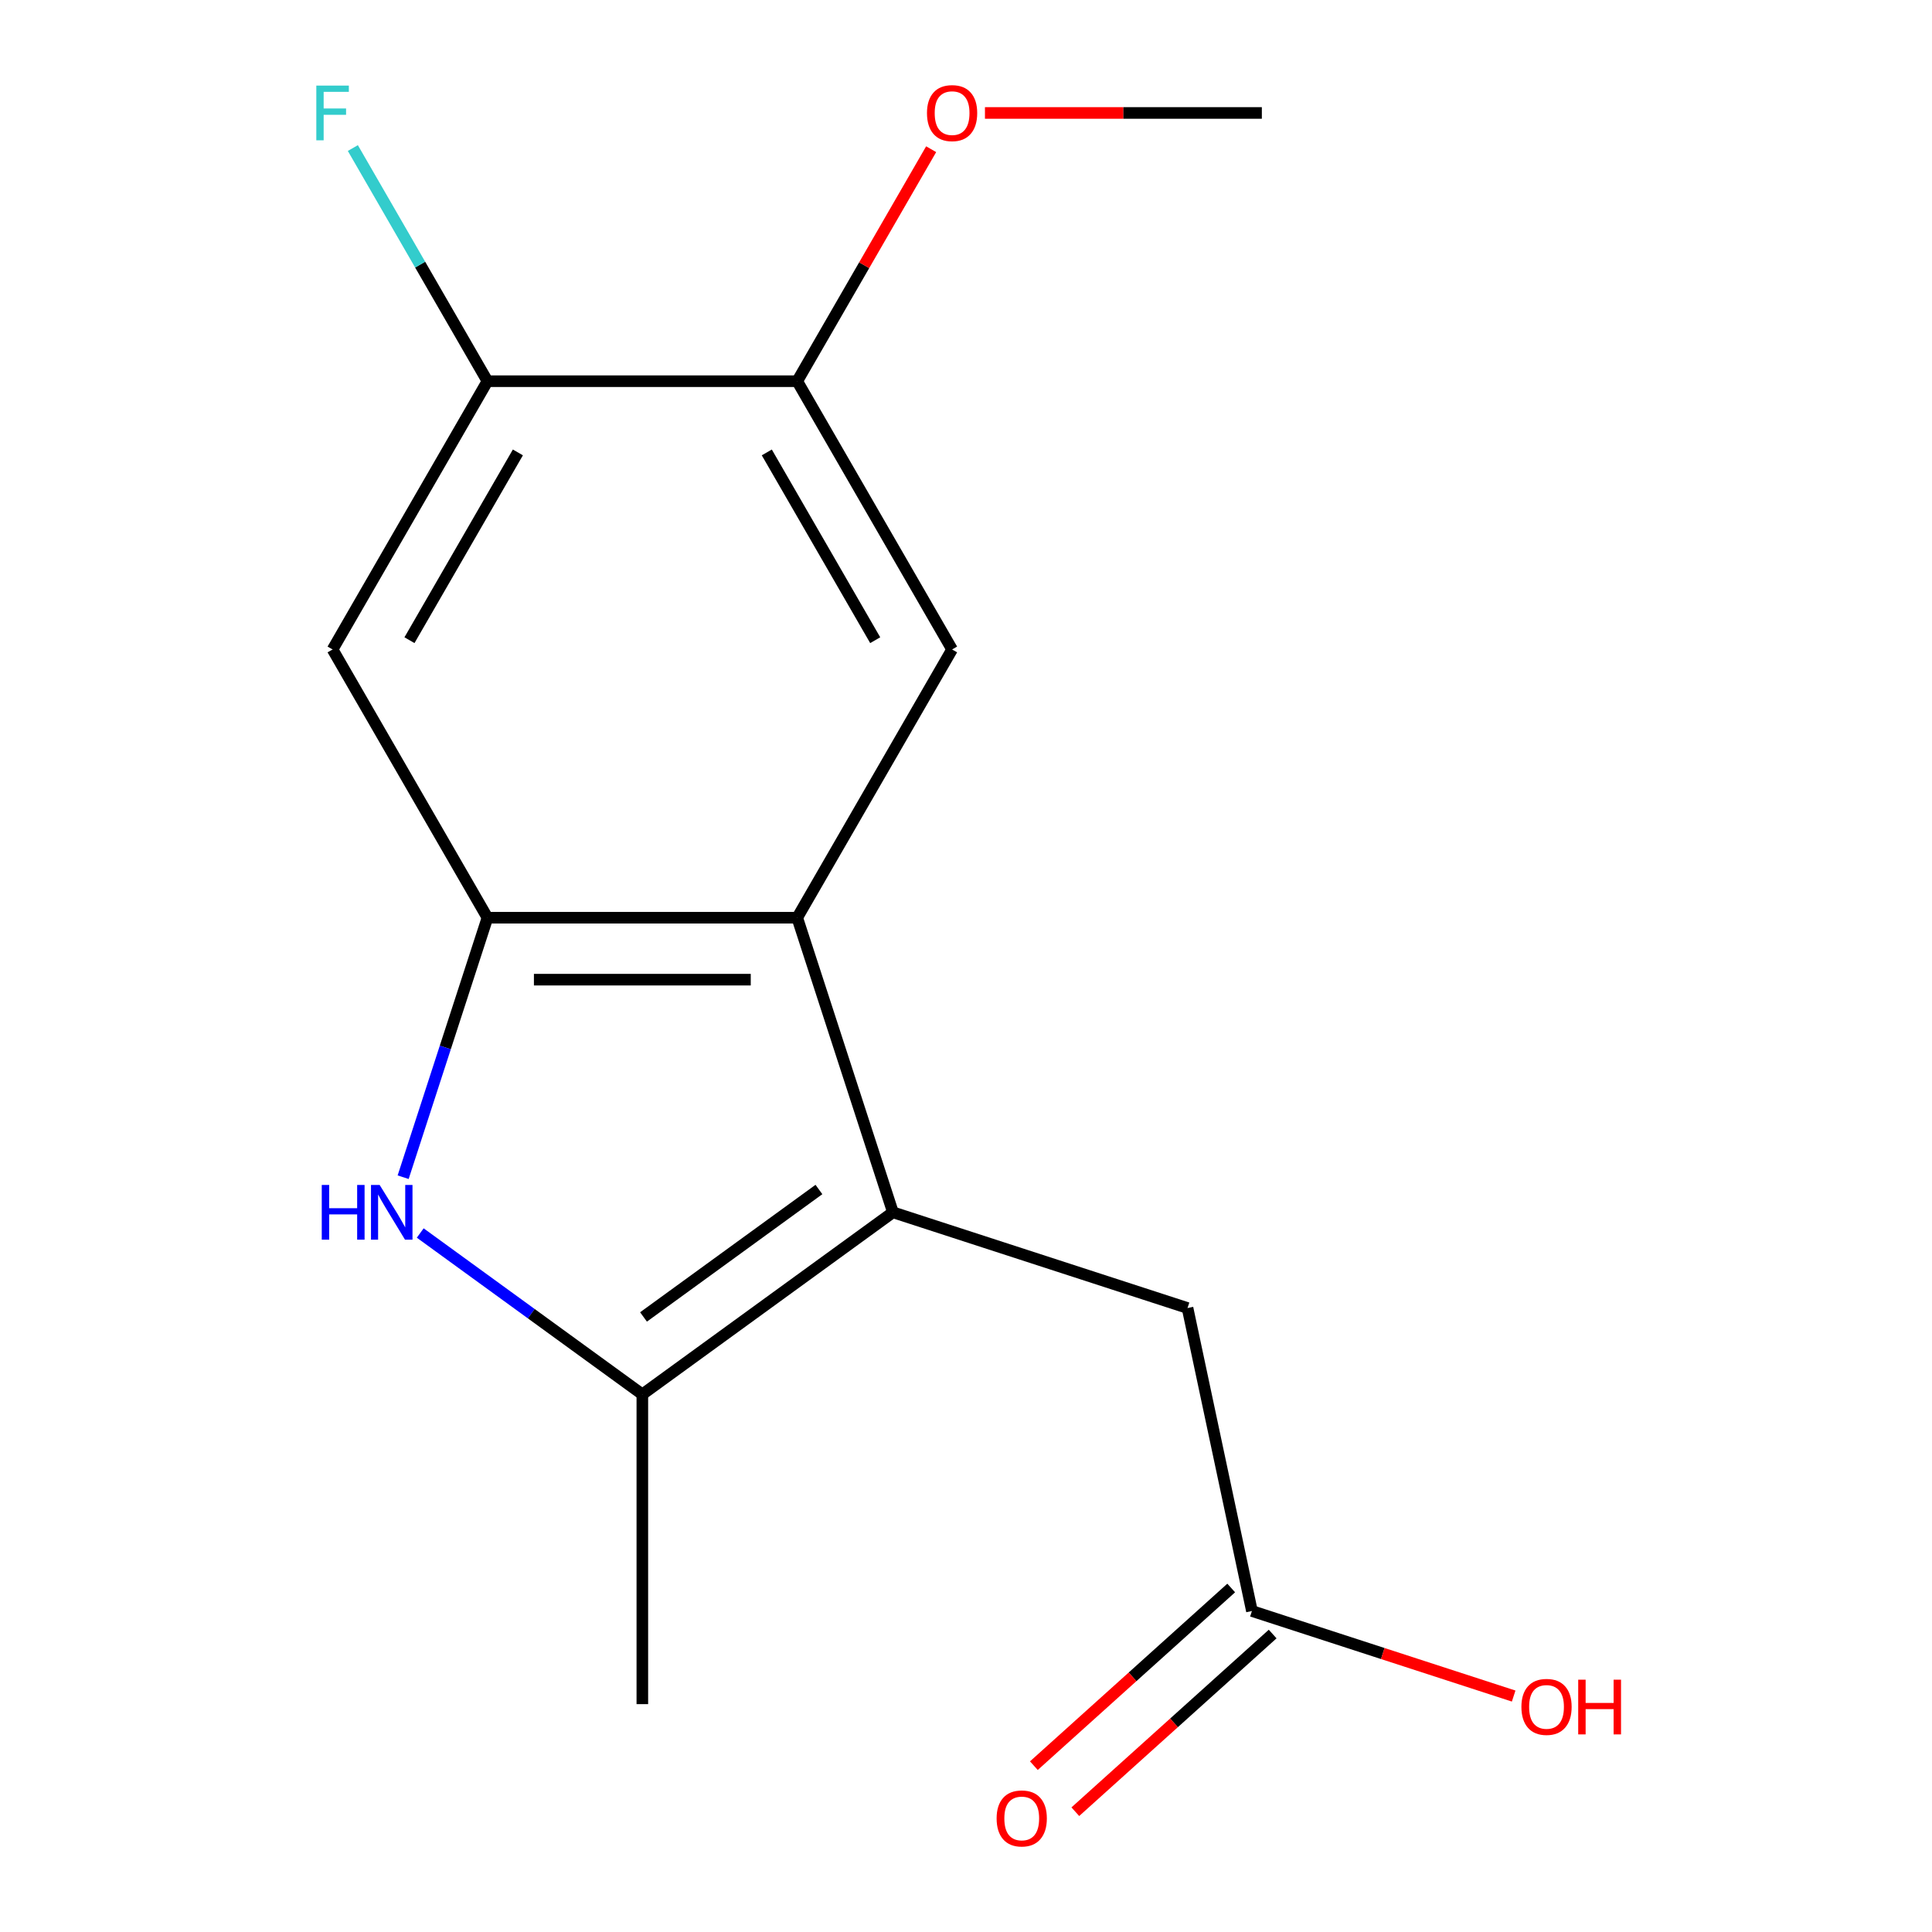 <?xml version='1.0' encoding='iso-8859-1'?>
<svg version='1.1' baseProfile='full'
              xmlns='http://www.w3.org/2000/svg'
                      xmlns:rdkit='http://www.rdkit.org/xml'
                      xmlns:xlink='http://www.w3.org/1999/xlink'
                  xml:space='preserve'
width='1000px' height='1000px' viewBox='0 0 1000 1000'>
<!-- END OF HEADER -->
<rect style='opacity:1.0;fill:#FFFFFF;stroke:none' width='1000' height='1000' x='0' y='0'> </rect>
<path class='bond-0' d='M 462.181,627.489 L 412.637,475.007' style='fill:none;fill-rule:evenodd;stroke:#000000;stroke-width:6px;stroke-linecap:butt;stroke-linejoin:miter;stroke-opacity:1' />
<path class='bond-3' d='M 462.181,627.489 L 332.473,721.727' style='fill:none;fill-rule:evenodd;stroke:#000000;stroke-width:6px;stroke-linecap:butt;stroke-linejoin:miter;stroke-opacity:1' />
<path class='bond-3' d='M 423.877,615.683 L 333.081,681.65' style='fill:none;fill-rule:evenodd;stroke:#000000;stroke-width:6px;stroke-linecap:butt;stroke-linejoin:miter;stroke-opacity:1' />
<path class='bond-8' d='M 462.181,627.489 L 614.663,677.033' style='fill:none;fill-rule:evenodd;stroke:#000000;stroke-width:6px;stroke-linecap:butt;stroke-linejoin:miter;stroke-opacity:1' />
<path class='bond-1' d='M 412.637,475.007 L 252.309,475.007' style='fill:none;fill-rule:evenodd;stroke:#000000;stroke-width:6px;stroke-linecap:butt;stroke-linejoin:miter;stroke-opacity:1' />
<path class='bond-1' d='M 388.588,507.073 L 276.358,507.073' style='fill:none;fill-rule:evenodd;stroke:#000000;stroke-width:6px;stroke-linecap:butt;stroke-linejoin:miter;stroke-opacity:1' />
<path class='bond-4' d='M 412.637,475.007 L 492.801,336.159' style='fill:none;fill-rule:evenodd;stroke:#000000;stroke-width:6px;stroke-linecap:butt;stroke-linejoin:miter;stroke-opacity:1' />
<path class='bond-5' d='M 252.309,475.007 L 172.144,336.159' style='fill:none;fill-rule:evenodd;stroke:#000000;stroke-width:6px;stroke-linecap:butt;stroke-linejoin:miter;stroke-opacity:1' />
<path class='bond-16' d='M 252.309,475.007 L 230.488,542.164' style='fill:none;fill-rule:evenodd;stroke:#000000;stroke-width:6px;stroke-linecap:butt;stroke-linejoin:miter;stroke-opacity:1' />
<path class='bond-16' d='M 230.488,542.164 L 208.668,609.32' style='fill:none;fill-rule:evenodd;stroke:#0000FF;stroke-width:6px;stroke-linecap:butt;stroke-linejoin:miter;stroke-opacity:1' />
<path class='bond-2' d='M 217.513,638.204 L 274.993,679.966' style='fill:none;fill-rule:evenodd;stroke:#0000FF;stroke-width:6px;stroke-linecap:butt;stroke-linejoin:miter;stroke-opacity:1' />
<path class='bond-2' d='M 274.993,679.966 L 332.473,721.727' style='fill:none;fill-rule:evenodd;stroke:#000000;stroke-width:6px;stroke-linecap:butt;stroke-linejoin:miter;stroke-opacity:1' />
<path class='bond-14' d='M 332.473,721.727 L 332.473,882.056' style='fill:none;fill-rule:evenodd;stroke:#000000;stroke-width:6px;stroke-linecap:butt;stroke-linejoin:miter;stroke-opacity:1' />
<path class='bond-7' d='M 492.801,336.159 L 412.637,197.31' style='fill:none;fill-rule:evenodd;stroke:#000000;stroke-width:6px;stroke-linecap:butt;stroke-linejoin:miter;stroke-opacity:1' />
<path class='bond-7' d='M 453.007,331.364 L 396.892,234.171' style='fill:none;fill-rule:evenodd;stroke:#000000;stroke-width:6px;stroke-linecap:butt;stroke-linejoin:miter;stroke-opacity:1' />
<path class='bond-17' d='M 172.144,336.159 L 252.309,197.31' style='fill:none;fill-rule:evenodd;stroke:#000000;stroke-width:6px;stroke-linecap:butt;stroke-linejoin:miter;stroke-opacity:1' />
<path class='bond-17' d='M 211.939,331.364 L 268.054,234.171' style='fill:none;fill-rule:evenodd;stroke:#000000;stroke-width:6px;stroke-linecap:butt;stroke-linejoin:miter;stroke-opacity:1' />
<path class='bond-6' d='M 252.309,197.31 L 412.637,197.31' style='fill:none;fill-rule:evenodd;stroke:#000000;stroke-width:6px;stroke-linecap:butt;stroke-linejoin:miter;stroke-opacity:1' />
<path class='bond-11' d='M 252.309,197.31 L 217.471,136.97' style='fill:none;fill-rule:evenodd;stroke:#000000;stroke-width:6px;stroke-linecap:butt;stroke-linejoin:miter;stroke-opacity:1' />
<path class='bond-11' d='M 217.471,136.97 L 182.634,76.63' style='fill:none;fill-rule:evenodd;stroke:#33CCCC;stroke-width:6px;stroke-linecap:butt;stroke-linejoin:miter;stroke-opacity:1' />
<path class='bond-13' d='M 412.637,197.31 L 447.301,137.27' style='fill:none;fill-rule:evenodd;stroke:#000000;stroke-width:6px;stroke-linecap:butt;stroke-linejoin:miter;stroke-opacity:1' />
<path class='bond-13' d='M 447.301,137.27 L 481.965,77.23' style='fill:none;fill-rule:evenodd;stroke:#FF0000;stroke-width:6px;stroke-linecap:butt;stroke-linejoin:miter;stroke-opacity:1' />
<path class='bond-9' d='M 614.663,677.033 L 647.997,833.858' style='fill:none;fill-rule:evenodd;stroke:#000000;stroke-width:6px;stroke-linecap:butt;stroke-linejoin:miter;stroke-opacity:1' />
<path class='bond-10' d='M 637.269,821.943 L 586.199,867.926' style='fill:none;fill-rule:evenodd;stroke:#000000;stroke-width:6px;stroke-linecap:butt;stroke-linejoin:miter;stroke-opacity:1' />
<path class='bond-10' d='M 586.199,867.926 L 535.13,913.909' style='fill:none;fill-rule:evenodd;stroke:#FF0000;stroke-width:6px;stroke-linecap:butt;stroke-linejoin:miter;stroke-opacity:1' />
<path class='bond-10' d='M 658.725,845.772 L 607.655,891.756' style='fill:none;fill-rule:evenodd;stroke:#000000;stroke-width:6px;stroke-linecap:butt;stroke-linejoin:miter;stroke-opacity:1' />
<path class='bond-10' d='M 607.655,891.756 L 556.586,937.739' style='fill:none;fill-rule:evenodd;stroke:#FF0000;stroke-width:6px;stroke-linecap:butt;stroke-linejoin:miter;stroke-opacity:1' />
<path class='bond-12' d='M 647.997,833.858 L 715.733,855.867' style='fill:none;fill-rule:evenodd;stroke:#000000;stroke-width:6px;stroke-linecap:butt;stroke-linejoin:miter;stroke-opacity:1' />
<path class='bond-12' d='M 715.733,855.867 L 783.47,877.876' style='fill:none;fill-rule:evenodd;stroke:#FF0000;stroke-width:6px;stroke-linecap:butt;stroke-linejoin:miter;stroke-opacity:1' />
<path class='bond-15' d='M 509.809,58.462 L 581.469,58.462' style='fill:none;fill-rule:evenodd;stroke:#FF0000;stroke-width:6px;stroke-linecap:butt;stroke-linejoin:miter;stroke-opacity:1' />
<path class='bond-15' d='M 581.469,58.462 L 653.13,58.462' style='fill:none;fill-rule:evenodd;stroke:#000000;stroke-width:6px;stroke-linecap:butt;stroke-linejoin:miter;stroke-opacity:1' />
<path  class='atom-3' d='M 166.544 613.329
L 170.384 613.329
L 170.384 625.369
L 184.864 625.369
L 184.864 613.329
L 188.704 613.329
L 188.704 641.649
L 184.864 641.649
L 184.864 628.569
L 170.384 628.569
L 170.384 641.649
L 166.544 641.649
L 166.544 613.329
' fill='#0000FF'/>
<path  class='atom-3' d='M 196.504 613.329
L 205.784 628.329
Q 206.704 629.809, 208.184 632.489
Q 209.664 635.169, 209.744 635.329
L 209.744 613.329
L 213.504 613.329
L 213.504 641.649
L 209.624 641.649
L 199.664 625.249
Q 198.504 623.329, 197.264 621.129
Q 196.064 618.929, 195.704 618.249
L 195.704 641.649
L 192.024 641.649
L 192.024 613.329
L 196.504 613.329
' fill='#0000FF'/>
<path  class='atom-11' d='M 515.849 941.218
Q 515.849 934.418, 519.209 930.618
Q 522.569 926.818, 528.849 926.818
Q 535.129 926.818, 538.489 930.618
Q 541.849 934.418, 541.849 941.218
Q 541.849 948.098, 538.449 952.018
Q 535.049 955.898, 528.849 955.898
Q 522.609 955.898, 519.209 952.018
Q 515.849 948.138, 515.849 941.218
M 528.849 952.698
Q 533.169 952.698, 535.489 949.818
Q 537.849 946.898, 537.849 941.218
Q 537.849 935.658, 535.489 932.858
Q 533.169 930.018, 528.849 930.018
Q 524.529 930.018, 522.169 932.818
Q 519.849 935.618, 519.849 941.218
Q 519.849 946.938, 522.169 949.818
Q 524.529 952.698, 528.849 952.698
' fill='#FF0000'/>
<path  class='atom-12' d='M 163.724 44.302
L 180.564 44.302
L 180.564 47.542
L 167.524 47.542
L 167.524 56.142
L 179.124 56.142
L 179.124 59.422
L 167.524 59.422
L 167.524 72.622
L 163.724 72.622
L 163.724 44.302
' fill='#33CCCC'/>
<path  class='atom-13' d='M 787.478 883.482
Q 787.478 876.682, 790.838 872.882
Q 794.198 869.082, 800.478 869.082
Q 806.758 869.082, 810.118 872.882
Q 813.478 876.682, 813.478 883.482
Q 813.478 890.362, 810.078 894.282
Q 806.678 898.162, 800.478 898.162
Q 794.238 898.162, 790.838 894.282
Q 787.478 890.402, 787.478 883.482
M 800.478 894.962
Q 804.798 894.962, 807.118 892.082
Q 809.478 889.162, 809.478 883.482
Q 809.478 877.922, 807.118 875.122
Q 804.798 872.282, 800.478 872.282
Q 796.158 872.282, 793.798 875.082
Q 791.478 877.882, 791.478 883.482
Q 791.478 889.202, 793.798 892.082
Q 796.158 894.962, 800.478 894.962
' fill='#FF0000'/>
<path  class='atom-13' d='M 816.878 869.402
L 820.718 869.402
L 820.718 881.442
L 835.198 881.442
L 835.198 869.402
L 839.038 869.402
L 839.038 897.722
L 835.198 897.722
L 835.198 884.642
L 820.718 884.642
L 820.718 897.722
L 816.878 897.722
L 816.878 869.402
' fill='#FF0000'/>
<path  class='atom-14' d='M 479.801 58.542
Q 479.801 51.742, 483.161 47.942
Q 486.521 44.142, 492.801 44.142
Q 499.081 44.142, 502.441 47.942
Q 505.801 51.742, 505.801 58.542
Q 505.801 65.422, 502.401 69.342
Q 499.001 73.222, 492.801 73.222
Q 486.561 73.222, 483.161 69.342
Q 479.801 65.462, 479.801 58.542
M 492.801 70.022
Q 497.121 70.022, 499.441 67.142
Q 501.801 64.222, 501.801 58.542
Q 501.801 52.982, 499.441 50.182
Q 497.121 47.342, 492.801 47.342
Q 488.481 47.342, 486.121 50.142
Q 483.801 52.942, 483.801 58.542
Q 483.801 64.262, 486.121 67.142
Q 488.481 70.022, 492.801 70.022
' fill='#FF0000'/>
</svg>
